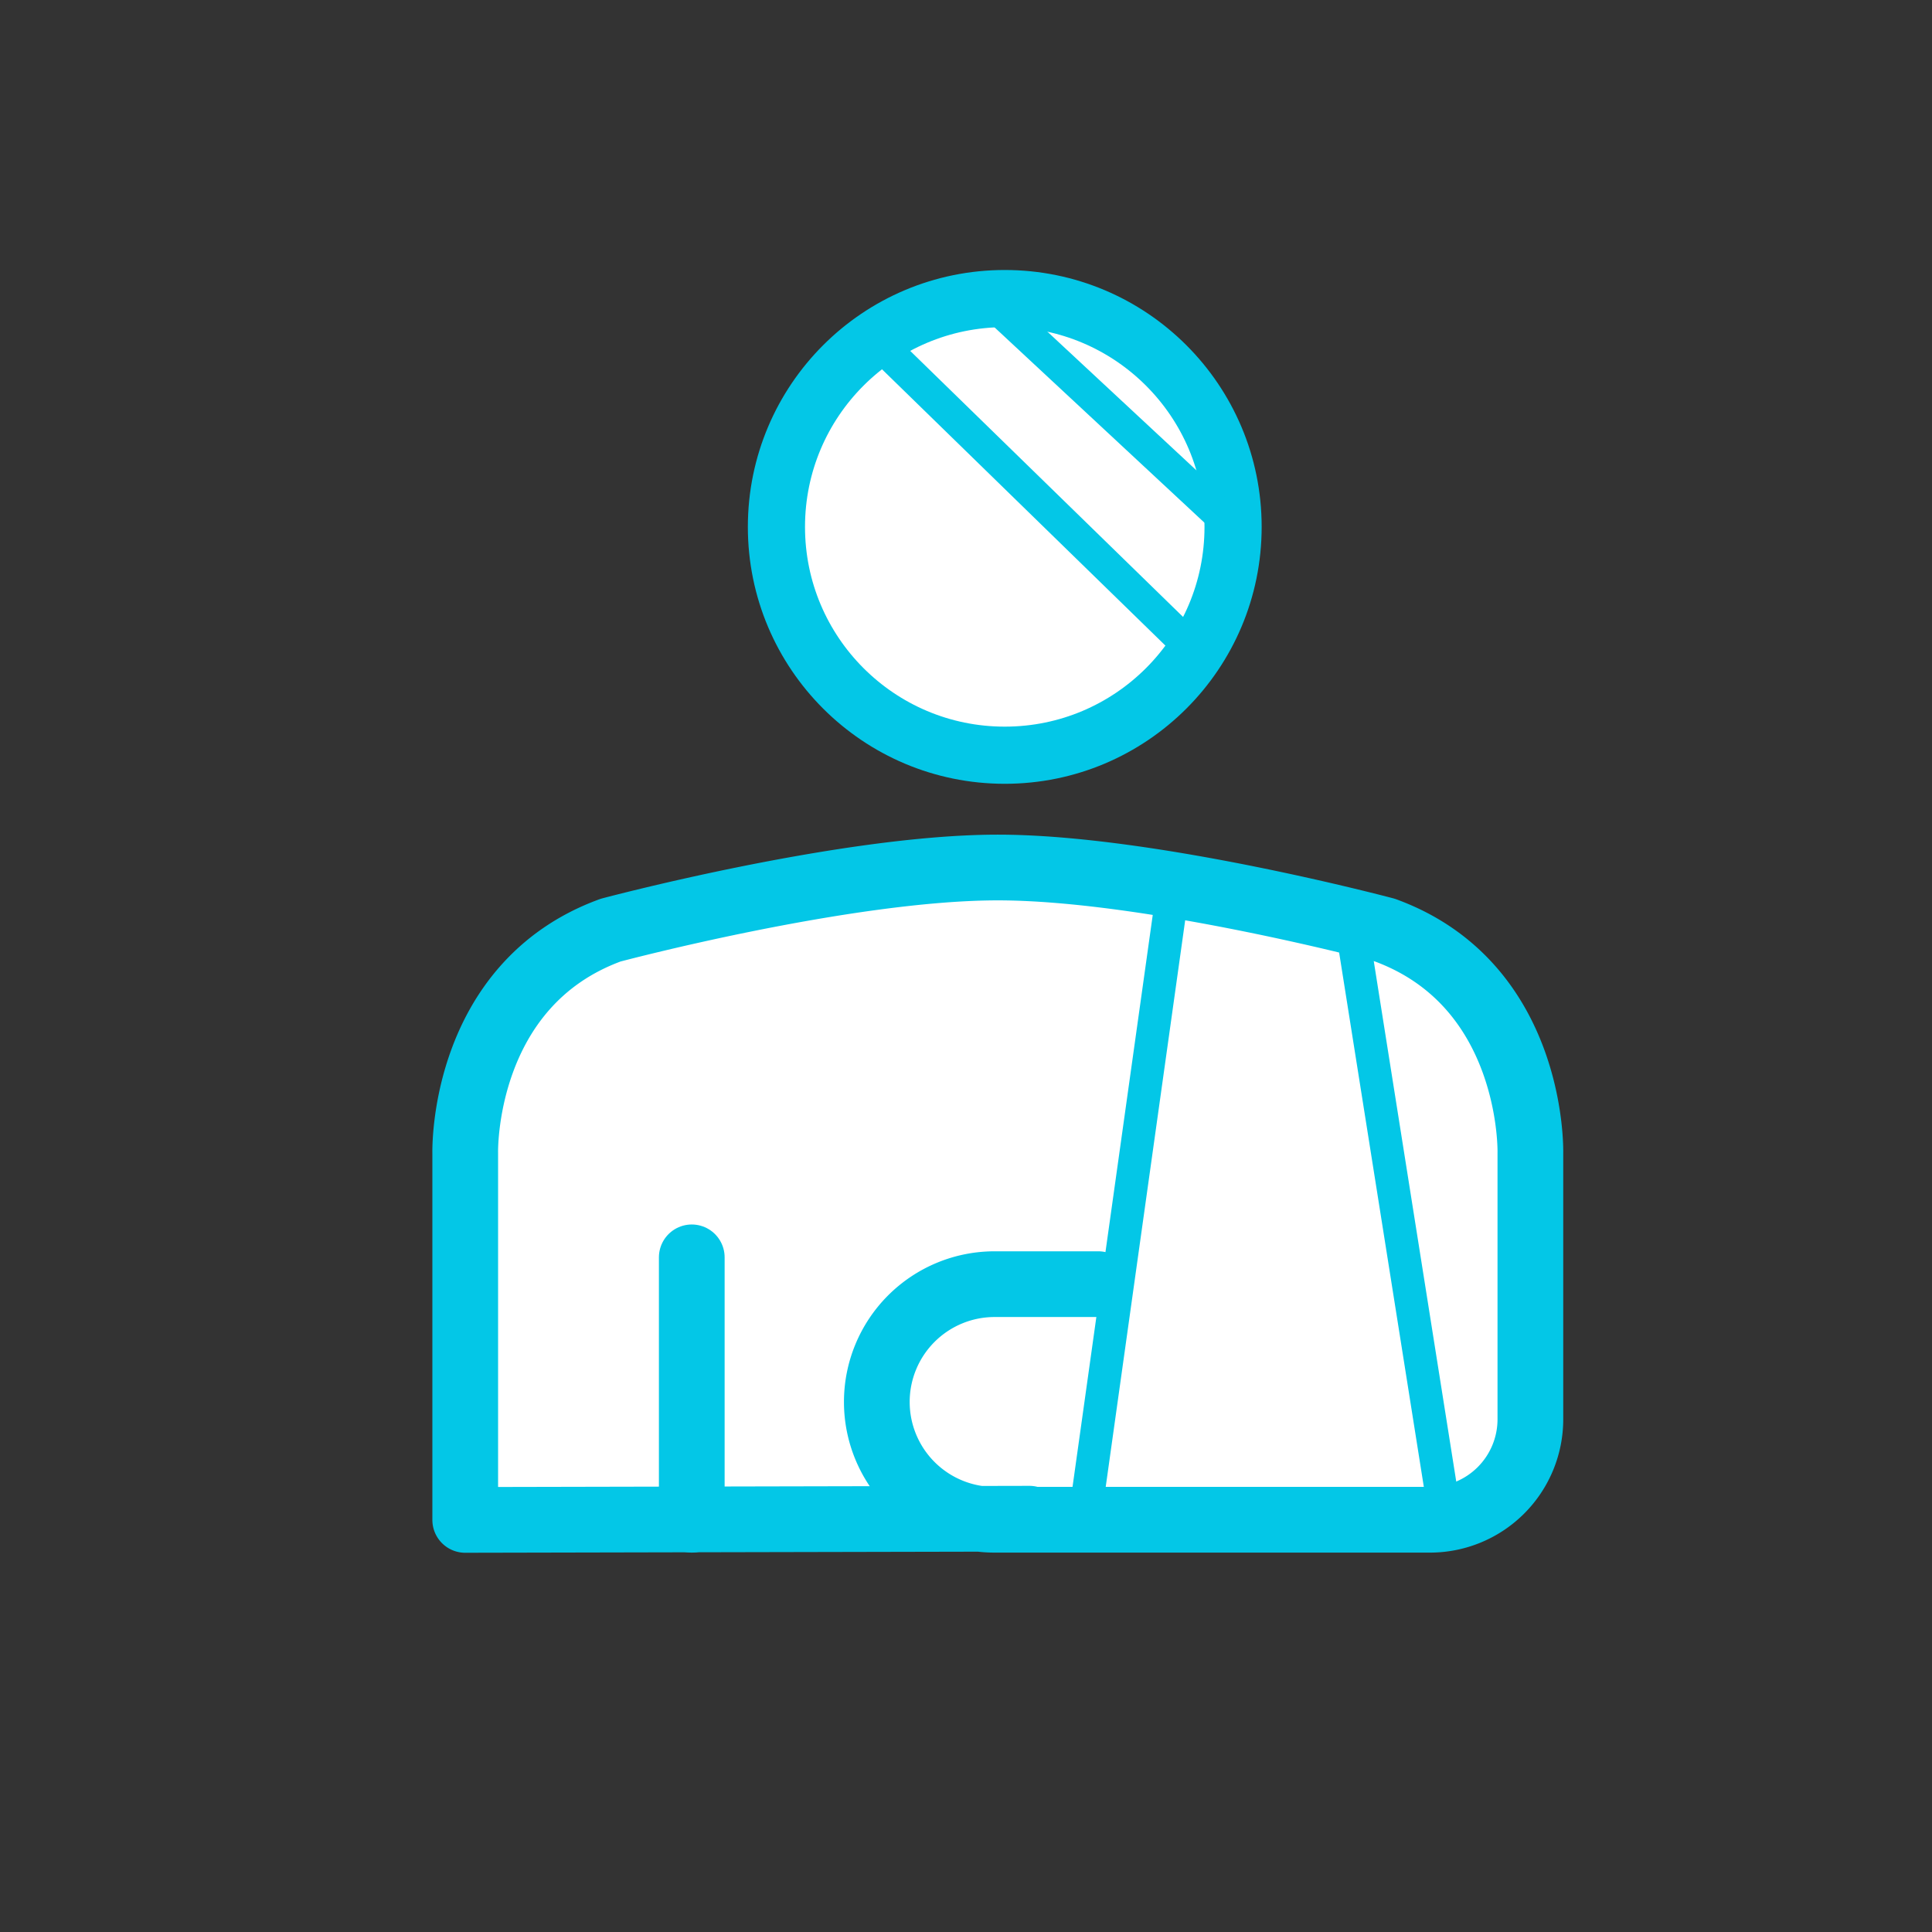 <svg xmlns="http://www.w3.org/2000/svg" width="500" height="500" viewBox="0 0 500 500"><rect x="0" y="0" width="500" height="500" fill="#333333" stroke="none"/><title>Artboard 1</title><g id="Layer_4" data-name="Layer 4"><path d="M284.23,332.34H257.4a30.48,30.48,0,0,0-30.48,30.48h0a30.49,30.49,0,0,0,30.48,30.49H370.06a26,26,0,0,0,26-26V298.35s1.11-43.48-37.63-57.63c0,0-60.77-16.21-100.2-16.21s-100.2,16.21-100.2,16.21c-38.74,14.15-37.63,57.63-37.63,57.63v95l146-.31" style="fill:#fff;stroke:#03c7e7;stroke-linecap:round;stroke-linejoin:round;stroke-width:17.008px"/><line x1="280.67" y1="393.31" x2="303.71" y2="229.04" style="fill:none;stroke:#03c7e7;stroke-linecap:round;stroke-linejoin:round;stroke-width:8.504px"/><line x1="374.09" y1="393" x2="349.6" y2="238.49" style="fill:none;stroke:#03c7e7;stroke-linecap:round;stroke-linejoin:round;stroke-width:8.504px"/><line x1="179.03" y1="325.4" x2="179.03" y2="393.31" style="fill:none;stroke:#03c7e7;stroke-linecap:round;stroke-linejoin:round;stroke-width:17.008px"/><circle cx="260.03" cy="136.36" r="59.09" style="fill:#fff;stroke:#03c7e7;stroke-linecap:round;stroke-linejoin:round;stroke-width:14.792px"/><line x1="226.37" y1="87.79" x2="309.44" y2="168.78" style="fill:none;stroke:#03c7e7;stroke-linecap:round;stroke-linejoin:round;stroke-width:8.504px"/><line x1="255.78" y1="77.42" x2="319.12" y2="136.36" style="fill:none;stroke:#03c7e7;stroke-linecap:round;stroke-linejoin:round;stroke-width:8.504px"/></g></svg>